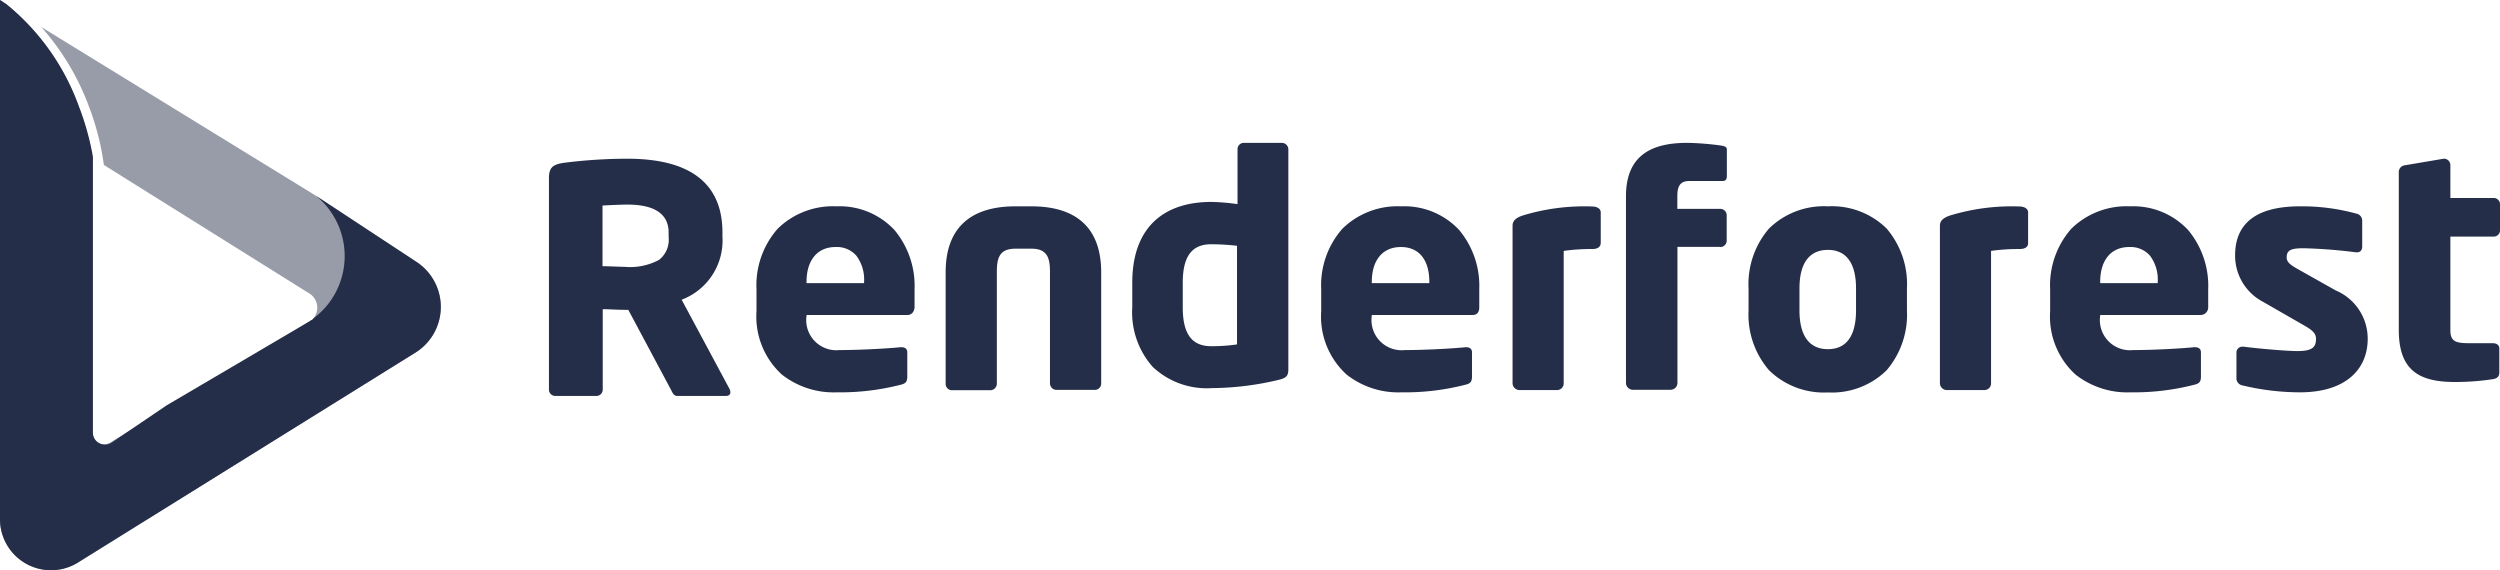 <?xml version="1.0" encoding="UTF-8"?> <svg xmlns="http://www.w3.org/2000/svg" width="157.516" height="35.923" viewBox="0 0 157.516 35.923"><g id="Renderforest_logo" transform="translate(-100 -770)"><path id="Shape" d="M26.239,16.5l-6.32-4.158L2.6,1.7A15.814,15.814,0,0,1,5.6,6.7a16.6,16.6,0,0,1,.945,3.694l12.987,8.122a1.059,1.059,0,0,1,.222,1.538h0l-.049.055-.056.055H19.62l-.09.069L6.987,27.858a.757.757,0,0,1-1.181-.624V9.847A16.658,16.658,0,0,0,4.966,6.7,14.74,14.74,0,0,0,.41.27L0,0V32.723A3.216,3.216,0,0,0,4.98,35.4L26.239,22.176a3.392,3.392,0,0,0,0-5.676Z" transform="translate(100 770)" fill="#252e48" opacity="0.47"></path><path id="Shape-2" data-name="Shape" d="M26.239,16.5l-6.32-4.158a4.9,4.9,0,0,1-.153,7.706h0l-.049.055-.056.055h-.035l-.09.069-9.029,5.308h0L7.035,27.886a.757.757,0,0,1-1.181-.624V9.875A16.659,16.659,0,0,0,4.966,6.7,14.74,14.74,0,0,0,.41.27L0,0V32.723A3.216,3.216,0,0,0,4.98,35.4L26.239,22.176a3.392,3.392,0,0,0,0-5.676Z" transform="translate(100 770)" fill="#252e48"></path><path id="Shape-3" data-name="Shape" d="M11.133,14.948H8.084c-.2,0-.284-.167-.371-.343l-.026-.052L5,9.522H4.778c-.217,0-.487-.011-.748-.022-.243-.01-.471-.02-.641-.02v5.073a.4.4,0,0,1-.4.395H.4a.4.4,0,0,1-.4-.395V1.219C0,.53.276.368.9.264A31.747,31.747,0,0,1,4.938,0c3.977,0,5.994,1.564,5.994,4.65v.256a3.991,3.991,0,0,1-2.57,3.978l3.007,5.607a.52.52,0,0,1,.062.221C11.431,14.866,11.328,14.948,11.133,14.948ZM4.931,2.89c-.281,0-1.313.041-1.556.062V6.77c.114,0,.428.011.732.022s.563.02.657.02a3.88,3.88,0,0,0,2.17-.436,1.608,1.608,0,0,0,.607-1.449v-.27C7.542,3.484,6.664,2.89,4.931,2.89Z" transform="translate(134.587 780)" fill="#252e48"></path><path id="Shape-4" data-name="Shape" d="M5.286,11.721l-.286,0A5.271,5.271,0,0,1,1.6,10.6,4.94,4.94,0,0,1,0,6.611V5.225A5.389,5.389,0,0,1,1.334,1.412,4.968,4.968,0,0,1,5.042,0,4.724,4.724,0,0,1,8.688,1.487,5.49,5.49,0,0,1,9.959,5.225V6.375c-.035.3-.2.471-.451.471H3.153v.042A1.9,1.9,0,0,0,5.237,9.057c1.23,0,3-.095,3.826-.18h.063c.242,0,.375.113.375.319v1.511c0,.3-.06.454-.417.534A15.252,15.252,0,0,1,5.286,11.721Zm-.3-9.157c-1.148,0-1.833.824-1.833,2.2v.076H6.778V4.767a2.5,2.5,0,0,0-.484-1.653A1.626,1.626,0,0,0,4.986,2.564Z" transform="translate(147.664 783)" fill="#252e48"></path><path id="Shape-5" data-name="Shape" d="M9.418,11.566H6.973a.416.416,0,0,1-.4-.416V4.158c0-.873-.139-1.49-1.174-1.49h-1c-1.035,0-1.174.617-1.174,1.49v7.013a.416.416,0,0,1-.4.416H.375A.4.4,0,0,1,0,11.171V4.158C0,1.386,1.535,0,4.4,0H5.4C8.265,0,9.8,1.386,9.8,4.158v7.013A.4.4,0,0,1,9.418,11.566Z" transform="translate(159.582 783)" fill="#252e48"></path><path id="Shape-6" data-name="Shape" d="M5,15.454a4.963,4.963,0,0,1-3.711-1.338A5.176,5.176,0,0,1,0,10.367V8.808c0-3.28,1.776-5.086,5-5.086a13.8,13.8,0,0,1,1.632.139V.395A.4.4,0,0,1,7.029,0H9.417a.415.415,0,0,1,.417.395V14.324c-.02.35-.112.487-.611.61A18.635,18.635,0,0,1,5,15.454ZM4.973,6.389c-1.222,0-1.792.771-1.792,2.426v1.552c0,1.669.569,2.446,1.792,2.446H5A11.027,11.027,0,0,0,6.6,12.7V6.486A15.308,15.308,0,0,0,4.973,6.389Z" transform="translate(171.34 779)" fill="#252e48"></path><path id="Shape-7" data-name="Shape" d="M5.286,11.721l-.286,0A5.271,5.271,0,0,1,1.6,10.6,4.94,4.94,0,0,1,0,6.611V5.225A5.389,5.389,0,0,1,1.334,1.412,4.968,4.968,0,0,1,5.042,0,4.724,4.724,0,0,1,8.688,1.487,5.49,5.49,0,0,1,9.959,5.225V6.375c0,.3-.148.471-.417.471H3.188v.042A1.9,1.9,0,0,0,5.271,9.057c1.231,0,3-.095,3.827-.18h.028c.242,0,.375.113.375.319v1.511c0,.3-.06.454-.417.534A15.252,15.252,0,0,1,5.286,11.721ZM5.021,2.564c-1.148,0-1.833.824-1.833,2.2v.076H6.813V4.767C6.813,3.367,6.16,2.564,5.021,2.564Z" transform="translate(183.244 783)" fill="#252e48"></path><path id="Shape-8" data-name="Shape" d="M5.014,2.691a11.93,11.93,0,0,0-1.792.118v8.35a.416.416,0,0,1-.4.416H.417A.437.437,0,0,1,0,11.16V1.222C0,.945.16.744.618.585A13.279,13.279,0,0,1,5.021.01c.236,0,.535.1.535.374V2.31C5.549,2.532,5.4,2.691,5.014,2.691Z" transform="translate(195.301 783)" fill="#252e48"></path><path id="Shape-9" data-name="Shape" d="M5.952,6.556H3.243v8.586a.437.437,0,0,1-.417.416H.417A.437.437,0,0,1,0,15.142V3.361C0,.589,1.875,0,3.882,0A17.748,17.748,0,0,1,6.056.18c.222.042.3.118.3.236v1.67c0,.222-.076.319-.278.319H3.993c-.618,0-.757.374-.757.956v.8H5.945a.4.4,0,0,1,.4.4v1.58a.4.4,0,0,1-.389.423Z" transform="translate(202.447 779)" fill="#252e48"></path><path id="Shape-10" data-name="Shape" d="M5,11.726a4.939,4.939,0,0,1-3.711-1.4A5.37,5.37,0,0,1,0,6.555V5.17A5.369,5.369,0,0,1,1.289,1.4,4.939,4.939,0,0,1,5,0,4.91,4.91,0,0,1,8.7,1.4,5.389,5.389,0,0,1,9.98,5.17V6.555A5.392,5.392,0,0,1,8.7,10.328,4.912,4.912,0,0,1,5,11.726ZM5,2.745c-1.172,0-1.792.839-1.792,2.425V6.555C3.208,8.156,3.828,9,5,9s1.772-.846,1.772-2.447V5.17C6.772,3.583,6.159,2.745,5,2.745Z" transform="translate(210.17 783)" fill="#252e48"></path><path id="Shape-11" data-name="Shape" d="M5.014,2.691a11.93,11.93,0,0,0-1.792.118v8.35a.416.416,0,0,1-.4.416H.417A.437.437,0,0,1,0,11.16V1.222C0,.945.16.744.618.585A13.279,13.279,0,0,1,5.021.01c.236,0,.535.1.535.374V2.31C5.563,2.532,5.4,2.691,5.014,2.691Z" transform="translate(222.227 783)" fill="#252e48"></path><path id="Shape-12" data-name="Shape" d="M5.286,11.721l-.286,0A5.271,5.271,0,0,1,1.6,10.6,4.94,4.94,0,0,1,0,6.611V5.225A5.389,5.389,0,0,1,1.334,1.412,4.968,4.968,0,0,1,5.042,0,4.724,4.724,0,0,1,8.688,1.487,5.49,5.49,0,0,1,9.959,5.225V6.375a.482.482,0,0,1-.451.471H3.153v.042A1.9,1.9,0,0,0,5.237,9.057c1.23,0,3-.095,3.826-.18h.063c.242,0,.375.113.375.319v1.511c0,.3-.06.454-.417.534A15.252,15.252,0,0,1,5.286,11.721Zm-.3-9.157c-1.148,0-1.833.824-1.833,2.2v.076H6.778V4.767a2.5,2.5,0,0,0-.484-1.653A1.626,1.626,0,0,0,4.986,2.564Z" transform="translate(229.172 783)" fill="#252e48"></path><path id="Shape-13" data-name="Shape" d="M4.084,11.719a15.6,15.6,0,0,1-3.625-.437.451.451,0,0,1-.375-.457V9.217a.368.368,0,0,1,.375-.374H.535c1.076.139,2.778.277,3.389.277.958,0,1.174-.256,1.174-.776,0-.3-.181-.52-.736-.832L1.771,6.023A3.284,3.284,0,0,1,0,3.085C0,1.075,1.334,0,4.084,0A12.91,12.91,0,0,1,7.633.458a.451.451,0,0,1,.375.457V2.523c0,.236-.118.374-.319.374H7.612a32.016,32.016,0,0,0-3.306-.256c-.778,0-1.056.118-1.056.575,0,.3.222.457.618.693L6.341,5.3A3.3,3.3,0,0,1,8.355,8.358C8.348,10.25,6.994,11.719,4.084,11.719Z" transform="translate(240.826 783)" fill="#252e48"></path><path id="Shape-14" data-name="Shape" d="M5.98,4.906H3.25v5.9c0,.693.319.818,1.174.818H5.917c.257,0,.417.118.417.34v1.525c0,.222-.139.36-.4.4a15.883,15.883,0,0,1-2.389.18C1.32,14.068,0,13.375,0,10.79V.811a.43.43,0,0,1,.4-.4L2.827,0h.063A.409.409,0,0,1,3.25.4V2.474H5.98a.4.4,0,0,1,.4.4V4.484a.4.4,0,0,1-.4.423Z" transform="translate(251.139 780)" fill="#252e48"></path></g></svg> 